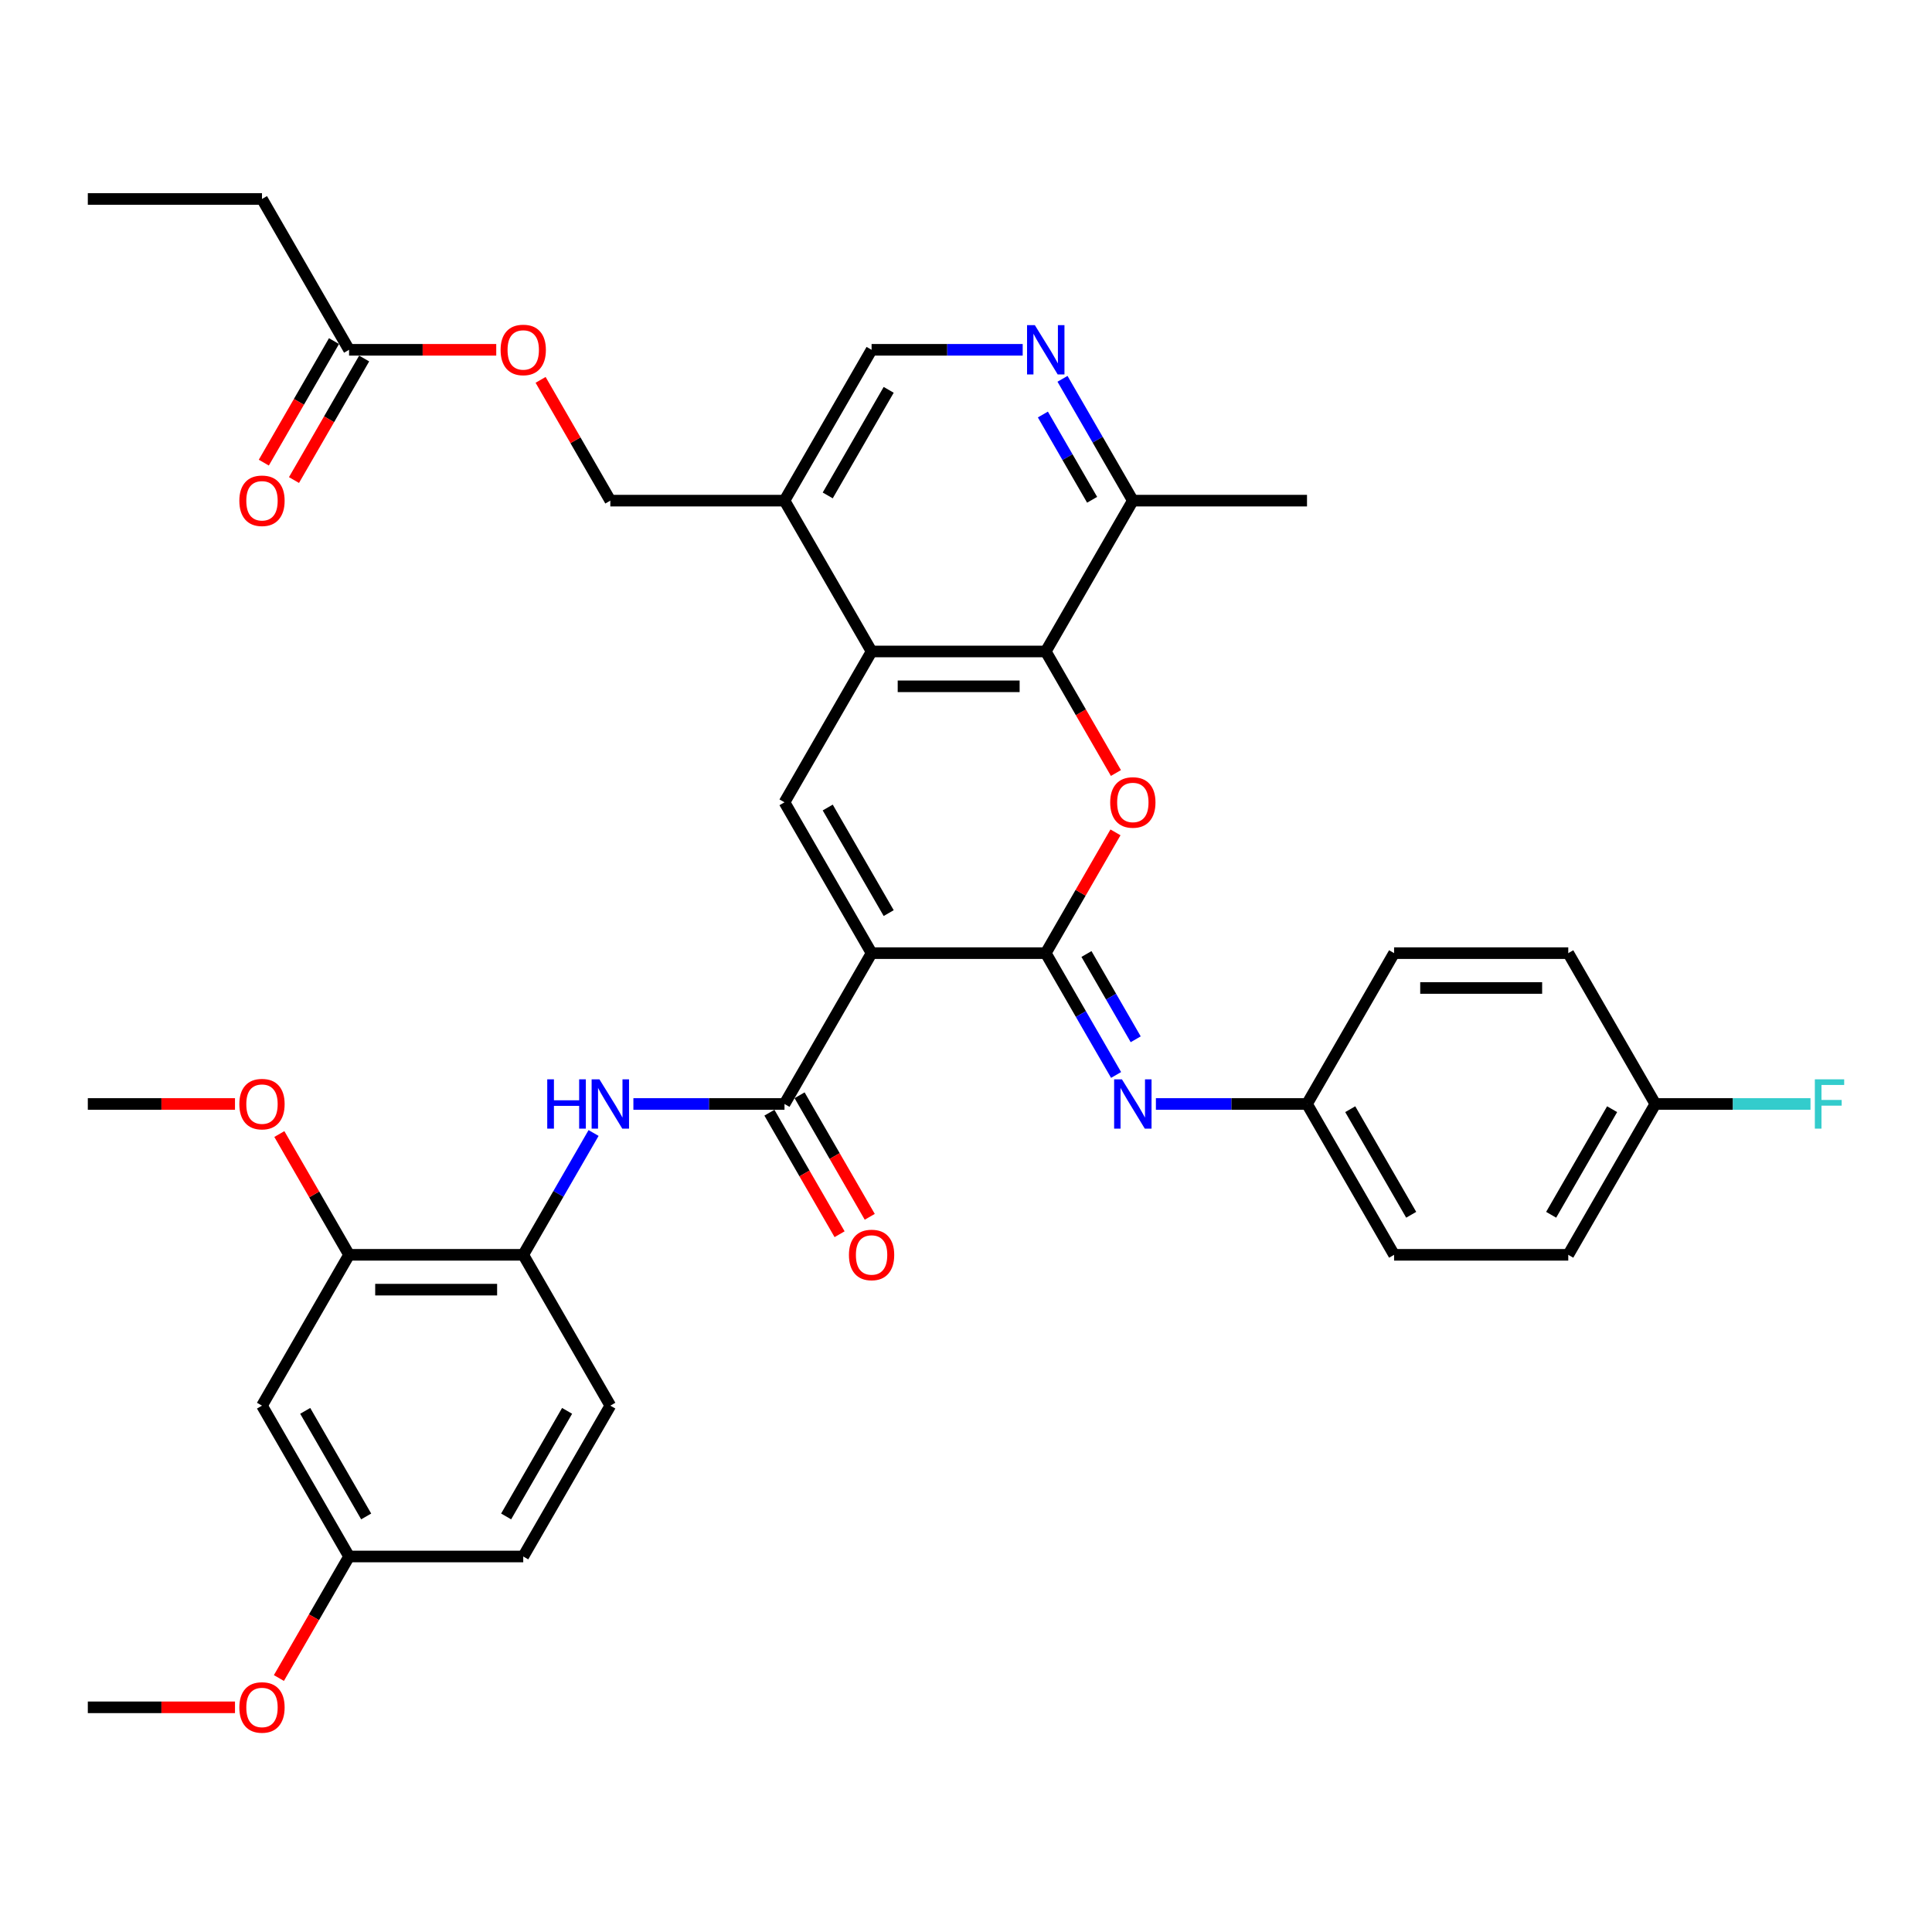 <?xml version='1.0' encoding='iso-8859-1'?>
<svg version='1.1' baseProfile='full'
              xmlns='http://www.w3.org/2000/svg'
                      xmlns:rdkit='http://www.rdkit.org/xml'
                      xmlns:xlink='http://www.w3.org/1999/xlink'
                  xml:space='preserve'
width='1000px' height='1000px' viewBox='0 0 1000 1000'>
<!-- END OF HEADER -->
<rect style='opacity:1.0;fill:#FFFFFF;stroke:none' width='1000' height='1000' x='0' y='0'> </rect>
<path class='bond-0' d='M 451.13,493.347 L 541.28,493.347' style='fill:none;fill-rule:evenodd;stroke:#000000;stroke-width:6px;stroke-linecap:butt;stroke-linejoin:miter;stroke-opacity:1' />
<path class='bond-2' d='M 451.13,493.347 L 406.055,415.275' style='fill:none;fill-rule:evenodd;stroke:#000000;stroke-width:6px;stroke-linecap:butt;stroke-linejoin:miter;stroke-opacity:1' />
<path class='bond-2' d='M 459.983,472.621 L 428.43,417.971' style='fill:none;fill-rule:evenodd;stroke:#000000;stroke-width:6px;stroke-linecap:butt;stroke-linejoin:miter;stroke-opacity:1' />
<path class='bond-3' d='M 451.13,493.347 L 406.055,571.419' style='fill:none;fill-rule:evenodd;stroke:#000000;stroke-width:6px;stroke-linecap:butt;stroke-linejoin:miter;stroke-opacity:1' />
<path class='bond-1' d='M 541.28,493.347 L 559.325,462.091' style='fill:none;fill-rule:evenodd;stroke:#000000;stroke-width:6px;stroke-linecap:butt;stroke-linejoin:miter;stroke-opacity:1' />
<path class='bond-1' d='M 559.325,462.091 L 577.371,430.835' style='fill:none;fill-rule:evenodd;stroke:#FF0000;stroke-width:6px;stroke-linecap:butt;stroke-linejoin:miter;stroke-opacity:1' />
<path class='bond-6' d='M 541.28,493.347 L 559.482,524.874' style='fill:none;fill-rule:evenodd;stroke:#000000;stroke-width:6px;stroke-linecap:butt;stroke-linejoin:miter;stroke-opacity:1' />
<path class='bond-6' d='M 559.482,524.874 L 577.683,556.4' style='fill:none;fill-rule:evenodd;stroke:#0000FF;stroke-width:6px;stroke-linecap:butt;stroke-linejoin:miter;stroke-opacity:1' />
<path class='bond-6' d='M 562.355,493.79 L 575.096,515.859' style='fill:none;fill-rule:evenodd;stroke:#000000;stroke-width:6px;stroke-linecap:butt;stroke-linejoin:miter;stroke-opacity:1' />
<path class='bond-6' d='M 575.096,515.859 L 587.837,537.927' style='fill:none;fill-rule:evenodd;stroke:#0000FF;stroke-width:6px;stroke-linecap:butt;stroke-linejoin:miter;stroke-opacity:1' />
<path class='bond-37' d='M 577.6,400.111 L 559.44,368.657' style='fill:none;fill-rule:evenodd;stroke:#FF0000;stroke-width:6px;stroke-linecap:butt;stroke-linejoin:miter;stroke-opacity:1' />
<path class='bond-37' d='M 559.44,368.657 L 541.28,337.202' style='fill:none;fill-rule:evenodd;stroke:#000000;stroke-width:6px;stroke-linecap:butt;stroke-linejoin:miter;stroke-opacity:1' />
<path class='bond-4' d='M 406.055,415.275 L 451.13,337.202' style='fill:none;fill-rule:evenodd;stroke:#000000;stroke-width:6px;stroke-linecap:butt;stroke-linejoin:miter;stroke-opacity:1' />
<path class='bond-7' d='M 406.055,571.419 L 366.948,571.419' style='fill:none;fill-rule:evenodd;stroke:#000000;stroke-width:6px;stroke-linecap:butt;stroke-linejoin:miter;stroke-opacity:1' />
<path class='bond-7' d='M 366.948,571.419 L 327.84,571.419' style='fill:none;fill-rule:evenodd;stroke:#0000FF;stroke-width:6px;stroke-linecap:butt;stroke-linejoin:miter;stroke-opacity:1' />
<path class='bond-16' d='M 398.247,575.927 L 416.408,607.381' style='fill:none;fill-rule:evenodd;stroke:#000000;stroke-width:6px;stroke-linecap:butt;stroke-linejoin:miter;stroke-opacity:1' />
<path class='bond-16' d='M 416.408,607.381 L 434.568,638.836' style='fill:none;fill-rule:evenodd;stroke:#FF0000;stroke-width:6px;stroke-linecap:butt;stroke-linejoin:miter;stroke-opacity:1' />
<path class='bond-16' d='M 413.862,566.912 L 432.022,598.366' style='fill:none;fill-rule:evenodd;stroke:#000000;stroke-width:6px;stroke-linecap:butt;stroke-linejoin:miter;stroke-opacity:1' />
<path class='bond-16' d='M 432.022,598.366 L 450.182,629.821' style='fill:none;fill-rule:evenodd;stroke:#FF0000;stroke-width:6px;stroke-linecap:butt;stroke-linejoin:miter;stroke-opacity:1' />
<path class='bond-5' d='M 451.13,337.202 L 541.28,337.202' style='fill:none;fill-rule:evenodd;stroke:#000000;stroke-width:6px;stroke-linecap:butt;stroke-linejoin:miter;stroke-opacity:1' />
<path class='bond-5' d='M 464.652,355.233 L 527.757,355.233' style='fill:none;fill-rule:evenodd;stroke:#000000;stroke-width:6px;stroke-linecap:butt;stroke-linejoin:miter;stroke-opacity:1' />
<path class='bond-9' d='M 451.13,337.202 L 406.055,259.13' style='fill:none;fill-rule:evenodd;stroke:#000000;stroke-width:6px;stroke-linecap:butt;stroke-linejoin:miter;stroke-opacity:1' />
<path class='bond-12' d='M 541.28,337.202 L 586.355,259.13' style='fill:none;fill-rule:evenodd;stroke:#000000;stroke-width:6px;stroke-linecap:butt;stroke-linejoin:miter;stroke-opacity:1' />
<path class='bond-20' d='M 598.291,571.419 L 637.398,571.419' style='fill:none;fill-rule:evenodd;stroke:#0000FF;stroke-width:6px;stroke-linecap:butt;stroke-linejoin:miter;stroke-opacity:1' />
<path class='bond-20' d='M 637.398,571.419 L 676.505,571.419' style='fill:none;fill-rule:evenodd;stroke:#000000;stroke-width:6px;stroke-linecap:butt;stroke-linejoin:miter;stroke-opacity:1' />
<path class='bond-10' d='M 307.233,586.438 L 289.032,617.965' style='fill:none;fill-rule:evenodd;stroke:#0000FF;stroke-width:6px;stroke-linecap:butt;stroke-linejoin:miter;stroke-opacity:1' />
<path class='bond-10' d='M 289.032,617.965 L 270.83,649.491' style='fill:none;fill-rule:evenodd;stroke:#000000;stroke-width:6px;stroke-linecap:butt;stroke-linejoin:miter;stroke-opacity:1' />
<path class='bond-8' d='M 529.344,181.058 L 490.237,181.058' style='fill:none;fill-rule:evenodd;stroke:#0000FF;stroke-width:6px;stroke-linecap:butt;stroke-linejoin:miter;stroke-opacity:1' />
<path class='bond-8' d='M 490.237,181.058 L 451.13,181.058' style='fill:none;fill-rule:evenodd;stroke:#000000;stroke-width:6px;stroke-linecap:butt;stroke-linejoin:miter;stroke-opacity:1' />
<path class='bond-38' d='M 549.951,196.077 L 568.153,227.604' style='fill:none;fill-rule:evenodd;stroke:#0000FF;stroke-width:6px;stroke-linecap:butt;stroke-linejoin:miter;stroke-opacity:1' />
<path class='bond-38' d='M 568.153,227.604 L 586.355,259.13' style='fill:none;fill-rule:evenodd;stroke:#000000;stroke-width:6px;stroke-linecap:butt;stroke-linejoin:miter;stroke-opacity:1' />
<path class='bond-38' d='M 539.797,214.55 L 552.538,236.619' style='fill:none;fill-rule:evenodd;stroke:#0000FF;stroke-width:6px;stroke-linecap:butt;stroke-linejoin:miter;stroke-opacity:1' />
<path class='bond-38' d='M 552.538,236.619 L 565.28,258.687' style='fill:none;fill-rule:evenodd;stroke:#000000;stroke-width:6px;stroke-linecap:butt;stroke-linejoin:miter;stroke-opacity:1' />
<path class='bond-15' d='M 406.055,259.13 L 451.13,181.058' style='fill:none;fill-rule:evenodd;stroke:#000000;stroke-width:6px;stroke-linecap:butt;stroke-linejoin:miter;stroke-opacity:1' />
<path class='bond-15' d='M 428.43,256.434 L 459.983,201.784' style='fill:none;fill-rule:evenodd;stroke:#000000;stroke-width:6px;stroke-linecap:butt;stroke-linejoin:miter;stroke-opacity:1' />
<path class='bond-17' d='M 406.055,259.13 L 315.905,259.13' style='fill:none;fill-rule:evenodd;stroke:#000000;stroke-width:6px;stroke-linecap:butt;stroke-linejoin:miter;stroke-opacity:1' />
<path class='bond-11' d='M 270.83,649.491 L 180.68,649.491' style='fill:none;fill-rule:evenodd;stroke:#000000;stroke-width:6px;stroke-linecap:butt;stroke-linejoin:miter;stroke-opacity:1' />
<path class='bond-11' d='M 257.307,667.521 L 194.202,667.521' style='fill:none;fill-rule:evenodd;stroke:#000000;stroke-width:6px;stroke-linecap:butt;stroke-linejoin:miter;stroke-opacity:1' />
<path class='bond-21' d='M 270.83,649.491 L 315.905,727.564' style='fill:none;fill-rule:evenodd;stroke:#000000;stroke-width:6px;stroke-linecap:butt;stroke-linejoin:miter;stroke-opacity:1' />
<path class='bond-13' d='M 180.68,649.491 L 135.605,727.564' style='fill:none;fill-rule:evenodd;stroke:#000000;stroke-width:6px;stroke-linecap:butt;stroke-linejoin:miter;stroke-opacity:1' />
<path class='bond-25' d='M 180.68,649.491 L 162.634,618.235' style='fill:none;fill-rule:evenodd;stroke:#000000;stroke-width:6px;stroke-linecap:butt;stroke-linejoin:miter;stroke-opacity:1' />
<path class='bond-25' d='M 162.634,618.235 L 144.588,586.979' style='fill:none;fill-rule:evenodd;stroke:#FF0000;stroke-width:6px;stroke-linecap:butt;stroke-linejoin:miter;stroke-opacity:1' />
<path class='bond-33' d='M 586.355,259.13 L 676.505,259.13' style='fill:none;fill-rule:evenodd;stroke:#000000;stroke-width:6px;stroke-linecap:butt;stroke-linejoin:miter;stroke-opacity:1' />
<path class='bond-40' d='M 135.605,727.564 L 180.68,805.636' style='fill:none;fill-rule:evenodd;stroke:#000000;stroke-width:6px;stroke-linecap:butt;stroke-linejoin:miter;stroke-opacity:1' />
<path class='bond-40' d='M 157.98,730.259 L 189.533,784.91' style='fill:none;fill-rule:evenodd;stroke:#000000;stroke-width:6px;stroke-linecap:butt;stroke-linejoin:miter;stroke-opacity:1' />
<path class='bond-14' d='M 180.68,181.058 L 218.768,181.058' style='fill:none;fill-rule:evenodd;stroke:#000000;stroke-width:6px;stroke-linecap:butt;stroke-linejoin:miter;stroke-opacity:1' />
<path class='bond-14' d='M 218.768,181.058 L 256.856,181.058' style='fill:none;fill-rule:evenodd;stroke:#FF0000;stroke-width:6px;stroke-linecap:butt;stroke-linejoin:miter;stroke-opacity:1' />
<path class='bond-19' d='M 172.872,176.551 L 154.712,208.005' style='fill:none;fill-rule:evenodd;stroke:#000000;stroke-width:6px;stroke-linecap:butt;stroke-linejoin:miter;stroke-opacity:1' />
<path class='bond-19' d='M 154.712,208.005 L 136.552,239.46' style='fill:none;fill-rule:evenodd;stroke:#FF0000;stroke-width:6px;stroke-linecap:butt;stroke-linejoin:miter;stroke-opacity:1' />
<path class='bond-19' d='M 188.487,185.566 L 170.327,217.02' style='fill:none;fill-rule:evenodd;stroke:#000000;stroke-width:6px;stroke-linecap:butt;stroke-linejoin:miter;stroke-opacity:1' />
<path class='bond-19' d='M 170.327,217.02 L 152.166,248.475' style='fill:none;fill-rule:evenodd;stroke:#FF0000;stroke-width:6px;stroke-linecap:butt;stroke-linejoin:miter;stroke-opacity:1' />
<path class='bond-32' d='M 180.68,181.058 L 135.605,102.986' style='fill:none;fill-rule:evenodd;stroke:#000000;stroke-width:6px;stroke-linecap:butt;stroke-linejoin:miter;stroke-opacity:1' />
<path class='bond-18' d='M 315.905,259.13 L 297.859,227.874' style='fill:none;fill-rule:evenodd;stroke:#000000;stroke-width:6px;stroke-linecap:butt;stroke-linejoin:miter;stroke-opacity:1' />
<path class='bond-18' d='M 297.859,227.874 L 279.813,196.618' style='fill:none;fill-rule:evenodd;stroke:#FF0000;stroke-width:6px;stroke-linecap:butt;stroke-linejoin:miter;stroke-opacity:1' />
<path class='bond-27' d='M 676.505,571.419 L 721.58,493.347' style='fill:none;fill-rule:evenodd;stroke:#000000;stroke-width:6px;stroke-linecap:butt;stroke-linejoin:miter;stroke-opacity:1' />
<path class='bond-28' d='M 676.505,571.419 L 721.58,649.491' style='fill:none;fill-rule:evenodd;stroke:#000000;stroke-width:6px;stroke-linecap:butt;stroke-linejoin:miter;stroke-opacity:1' />
<path class='bond-28' d='M 698.88,574.115 L 730.433,628.766' style='fill:none;fill-rule:evenodd;stroke:#000000;stroke-width:6px;stroke-linecap:butt;stroke-linejoin:miter;stroke-opacity:1' />
<path class='bond-24' d='M 315.905,727.564 L 270.83,805.636' style='fill:none;fill-rule:evenodd;stroke:#000000;stroke-width:6px;stroke-linecap:butt;stroke-linejoin:miter;stroke-opacity:1' />
<path class='bond-24' d='M 293.529,730.259 L 261.976,784.91' style='fill:none;fill-rule:evenodd;stroke:#000000;stroke-width:6px;stroke-linecap:butt;stroke-linejoin:miter;stroke-opacity:1' />
<path class='bond-22' d='M 180.68,805.636 L 270.83,805.636' style='fill:none;fill-rule:evenodd;stroke:#000000;stroke-width:6px;stroke-linecap:butt;stroke-linejoin:miter;stroke-opacity:1' />
<path class='bond-31' d='M 180.68,805.636 L 162.519,837.09' style='fill:none;fill-rule:evenodd;stroke:#000000;stroke-width:6px;stroke-linecap:butt;stroke-linejoin:miter;stroke-opacity:1' />
<path class='bond-31' d='M 162.519,837.09 L 144.359,868.545' style='fill:none;fill-rule:evenodd;stroke:#FF0000;stroke-width:6px;stroke-linecap:butt;stroke-linejoin:miter;stroke-opacity:1' />
<path class='bond-23' d='M 856.805,571.419 L 811.73,649.491' style='fill:none;fill-rule:evenodd;stroke:#000000;stroke-width:6px;stroke-linecap:butt;stroke-linejoin:miter;stroke-opacity:1' />
<path class='bond-23' d='M 834.429,574.115 L 802.877,628.766' style='fill:none;fill-rule:evenodd;stroke:#000000;stroke-width:6px;stroke-linecap:butt;stroke-linejoin:miter;stroke-opacity:1' />
<path class='bond-26' d='M 856.805,571.419 L 896.958,571.419' style='fill:none;fill-rule:evenodd;stroke:#000000;stroke-width:6px;stroke-linecap:butt;stroke-linejoin:miter;stroke-opacity:1' />
<path class='bond-26' d='M 896.958,571.419 L 937.11,571.419' style='fill:none;fill-rule:evenodd;stroke:#33CCCC;stroke-width:6px;stroke-linecap:butt;stroke-linejoin:miter;stroke-opacity:1' />
<path class='bond-39' d='M 856.805,571.419 L 811.73,493.347' style='fill:none;fill-rule:evenodd;stroke:#000000;stroke-width:6px;stroke-linecap:butt;stroke-linejoin:miter;stroke-opacity:1' />
<path class='bond-34' d='M 121.631,571.419 L 83.543,571.419' style='fill:none;fill-rule:evenodd;stroke:#FF0000;stroke-width:6px;stroke-linecap:butt;stroke-linejoin:miter;stroke-opacity:1' />
<path class='bond-34' d='M 83.543,571.419 L 45.455,571.419' style='fill:none;fill-rule:evenodd;stroke:#000000;stroke-width:6px;stroke-linecap:butt;stroke-linejoin:miter;stroke-opacity:1' />
<path class='bond-30' d='M 721.58,493.347 L 811.73,493.347' style='fill:none;fill-rule:evenodd;stroke:#000000;stroke-width:6px;stroke-linecap:butt;stroke-linejoin:miter;stroke-opacity:1' />
<path class='bond-30' d='M 735.102,511.377 L 798.207,511.377' style='fill:none;fill-rule:evenodd;stroke:#000000;stroke-width:6px;stroke-linecap:butt;stroke-linejoin:miter;stroke-opacity:1' />
<path class='bond-29' d='M 721.58,649.491 L 811.73,649.491' style='fill:none;fill-rule:evenodd;stroke:#000000;stroke-width:6px;stroke-linecap:butt;stroke-linejoin:miter;stroke-opacity:1' />
<path class='bond-35' d='M 121.631,883.708 L 83.543,883.708' style='fill:none;fill-rule:evenodd;stroke:#FF0000;stroke-width:6px;stroke-linecap:butt;stroke-linejoin:miter;stroke-opacity:1' />
<path class='bond-35' d='M 83.543,883.708 L 45.455,883.708' style='fill:none;fill-rule:evenodd;stroke:#000000;stroke-width:6px;stroke-linecap:butt;stroke-linejoin:miter;stroke-opacity:1' />
<path class='bond-36' d='M 135.605,102.986 L 45.455,102.986' style='fill:none;fill-rule:evenodd;stroke:#000000;stroke-width:6px;stroke-linecap:butt;stroke-linejoin:miter;stroke-opacity:1' />
<path  class='atom-2' d='M 574.635 415.347
Q 574.635 409.217, 577.664 405.791
Q 580.693 402.365, 586.355 402.365
Q 592.016 402.365, 595.045 405.791
Q 598.074 409.217, 598.074 415.347
Q 598.074 421.549, 595.009 425.083
Q 591.944 428.581, 586.355 428.581
Q 580.729 428.581, 577.664 425.083
Q 574.635 421.585, 574.635 415.347
M 586.355 425.696
Q 590.249 425.696, 592.341 423.1
Q 594.468 420.467, 594.468 415.347
Q 594.468 410.334, 592.341 407.81
Q 590.249 405.25, 586.355 405.25
Q 582.46 405.25, 580.333 407.774
Q 578.241 410.298, 578.241 415.347
Q 578.241 420.503, 580.333 423.1
Q 582.46 425.696, 586.355 425.696
' fill='#FF0000'/>
<path  class='atom-7' d='M 580.711 558.654
L 589.077 572.176
Q 589.907 573.511, 591.241 575.927
Q 592.575 578.343, 592.647 578.487
L 592.647 558.654
L 596.037 558.654
L 596.037 584.184
L 592.539 584.184
L 583.56 569.4
Q 582.514 567.669, 581.396 565.686
Q 580.315 563.702, 579.99 563.089
L 579.99 584.184
L 576.673 584.184
L 576.673 558.654
L 580.711 558.654
' fill='#0000FF'/>
<path  class='atom-8' d='M 283.252 558.654
L 286.714 558.654
L 286.714 569.508
L 299.768 569.508
L 299.768 558.654
L 303.23 558.654
L 303.23 584.184
L 299.768 584.184
L 299.768 572.393
L 286.714 572.393
L 286.714 584.184
L 283.252 584.184
L 283.252 558.654
' fill='#0000FF'/>
<path  class='atom-8' d='M 310.261 558.654
L 318.627 572.176
Q 319.457 573.511, 320.791 575.927
Q 322.125 578.343, 322.197 578.487
L 322.197 558.654
L 325.587 558.654
L 325.587 584.184
L 322.089 584.184
L 313.11 569.4
Q 312.064 567.669, 310.946 565.686
Q 309.865 563.702, 309.54 563.089
L 309.54 584.184
L 306.223 584.184
L 306.223 558.654
L 310.261 558.654
' fill='#0000FF'/>
<path  class='atom-9' d='M 535.636 168.293
L 544.002 181.815
Q 544.832 183.15, 546.166 185.566
Q 547.5 187.982, 547.572 188.126
L 547.572 168.293
L 550.962 168.293
L 550.962 193.823
L 547.464 193.823
L 538.485 179.039
Q 537.439 177.308, 536.321 175.325
Q 535.24 173.341, 534.915 172.728
L 534.915 193.823
L 531.598 193.823
L 531.598 168.293
L 535.636 168.293
' fill='#0000FF'/>
<path  class='atom-17' d='M 439.41 649.563
Q 439.41 643.433, 442.439 640.008
Q 445.468 636.582, 451.13 636.582
Q 456.791 636.582, 459.82 640.008
Q 462.849 643.433, 462.849 649.563
Q 462.849 655.766, 459.784 659.3
Q 456.719 662.798, 451.13 662.798
Q 445.504 662.798, 442.439 659.3
Q 439.41 655.802, 439.41 649.563
M 451.13 659.913
Q 455.024 659.913, 457.116 657.316
Q 459.243 654.684, 459.243 649.563
Q 459.243 644.551, 457.116 642.027
Q 455.024 639.467, 451.13 639.467
Q 447.235 639.467, 445.108 641.991
Q 443.016 644.515, 443.016 649.563
Q 443.016 654.72, 445.108 657.316
Q 447.235 659.913, 451.13 659.913
' fill='#FF0000'/>
<path  class='atom-19' d='M 259.11 181.13
Q 259.11 175, 262.139 171.574
Q 265.168 168.149, 270.83 168.149
Q 276.491 168.149, 279.52 171.574
Q 282.549 175, 282.549 181.13
Q 282.549 187.333, 279.484 190.866
Q 276.419 194.364, 270.83 194.364
Q 265.204 194.364, 262.139 190.866
Q 259.11 187.369, 259.11 181.13
M 270.83 191.479
Q 274.724 191.479, 276.816 188.883
Q 278.943 186.251, 278.943 181.13
Q 278.943 176.118, 276.816 173.594
Q 274.724 171.033, 270.83 171.033
Q 266.935 171.033, 264.808 173.558
Q 262.716 176.082, 262.716 181.13
Q 262.716 186.287, 264.808 188.883
Q 266.935 191.479, 270.83 191.479
' fill='#FF0000'/>
<path  class='atom-20' d='M 123.885 259.202
Q 123.885 253.072, 126.914 249.647
Q 129.943 246.221, 135.605 246.221
Q 141.266 246.221, 144.295 249.647
Q 147.324 253.072, 147.324 259.202
Q 147.324 265.405, 144.259 268.939
Q 141.194 272.436, 135.605 272.436
Q 129.979 272.436, 126.914 268.939
Q 123.885 265.441, 123.885 259.202
M 135.605 269.552
Q 139.499 269.552, 141.591 266.955
Q 143.718 264.323, 143.718 259.202
Q 143.718 254.19, 141.591 251.666
Q 139.499 249.106, 135.605 249.106
Q 131.71 249.106, 129.583 251.63
Q 127.491 254.154, 127.491 259.202
Q 127.491 264.359, 129.583 266.955
Q 131.71 269.552, 135.605 269.552
' fill='#FF0000'/>
<path  class='atom-26' d='M 123.885 571.491
Q 123.885 565.361, 126.914 561.935
Q 129.943 558.51, 135.605 558.51
Q 141.266 558.51, 144.295 561.935
Q 147.324 565.361, 147.324 571.491
Q 147.324 577.694, 144.259 581.227
Q 141.194 584.725, 135.605 584.725
Q 129.979 584.725, 126.914 581.227
Q 123.885 577.73, 123.885 571.491
M 135.605 581.84
Q 139.499 581.84, 141.591 579.244
Q 143.718 576.612, 143.718 571.491
Q 143.718 566.479, 141.591 563.955
Q 139.499 561.394, 135.605 561.394
Q 131.71 561.394, 129.583 563.919
Q 127.491 566.443, 127.491 571.491
Q 127.491 576.648, 129.583 579.244
Q 131.71 581.84, 135.605 581.84
' fill='#FF0000'/>
<path  class='atom-27' d='M 939.364 558.654
L 954.545 558.654
L 954.545 561.575
L 942.79 561.575
L 942.79 569.328
L 953.247 569.328
L 953.247 572.285
L 942.79 572.285
L 942.79 584.184
L 939.364 584.184
L 939.364 558.654
' fill='#33CCCC'/>
<path  class='atom-32' d='M 123.885 883.78
Q 123.885 877.65, 126.914 874.224
Q 129.943 870.799, 135.605 870.799
Q 141.266 870.799, 144.295 874.224
Q 147.324 877.65, 147.324 883.78
Q 147.324 889.982, 144.259 893.516
Q 141.194 897.014, 135.605 897.014
Q 129.979 897.014, 126.914 893.516
Q 123.885 890.019, 123.885 883.78
M 135.605 894.129
Q 139.499 894.129, 141.591 891.533
Q 143.718 888.901, 143.718 883.78
Q 143.718 878.768, 141.591 876.244
Q 139.499 873.683, 135.605 873.683
Q 131.71 873.683, 129.583 876.208
Q 127.491 878.732, 127.491 883.78
Q 127.491 888.937, 129.583 891.533
Q 131.71 894.129, 135.605 894.129
' fill='#FF0000'/>
</svg>
